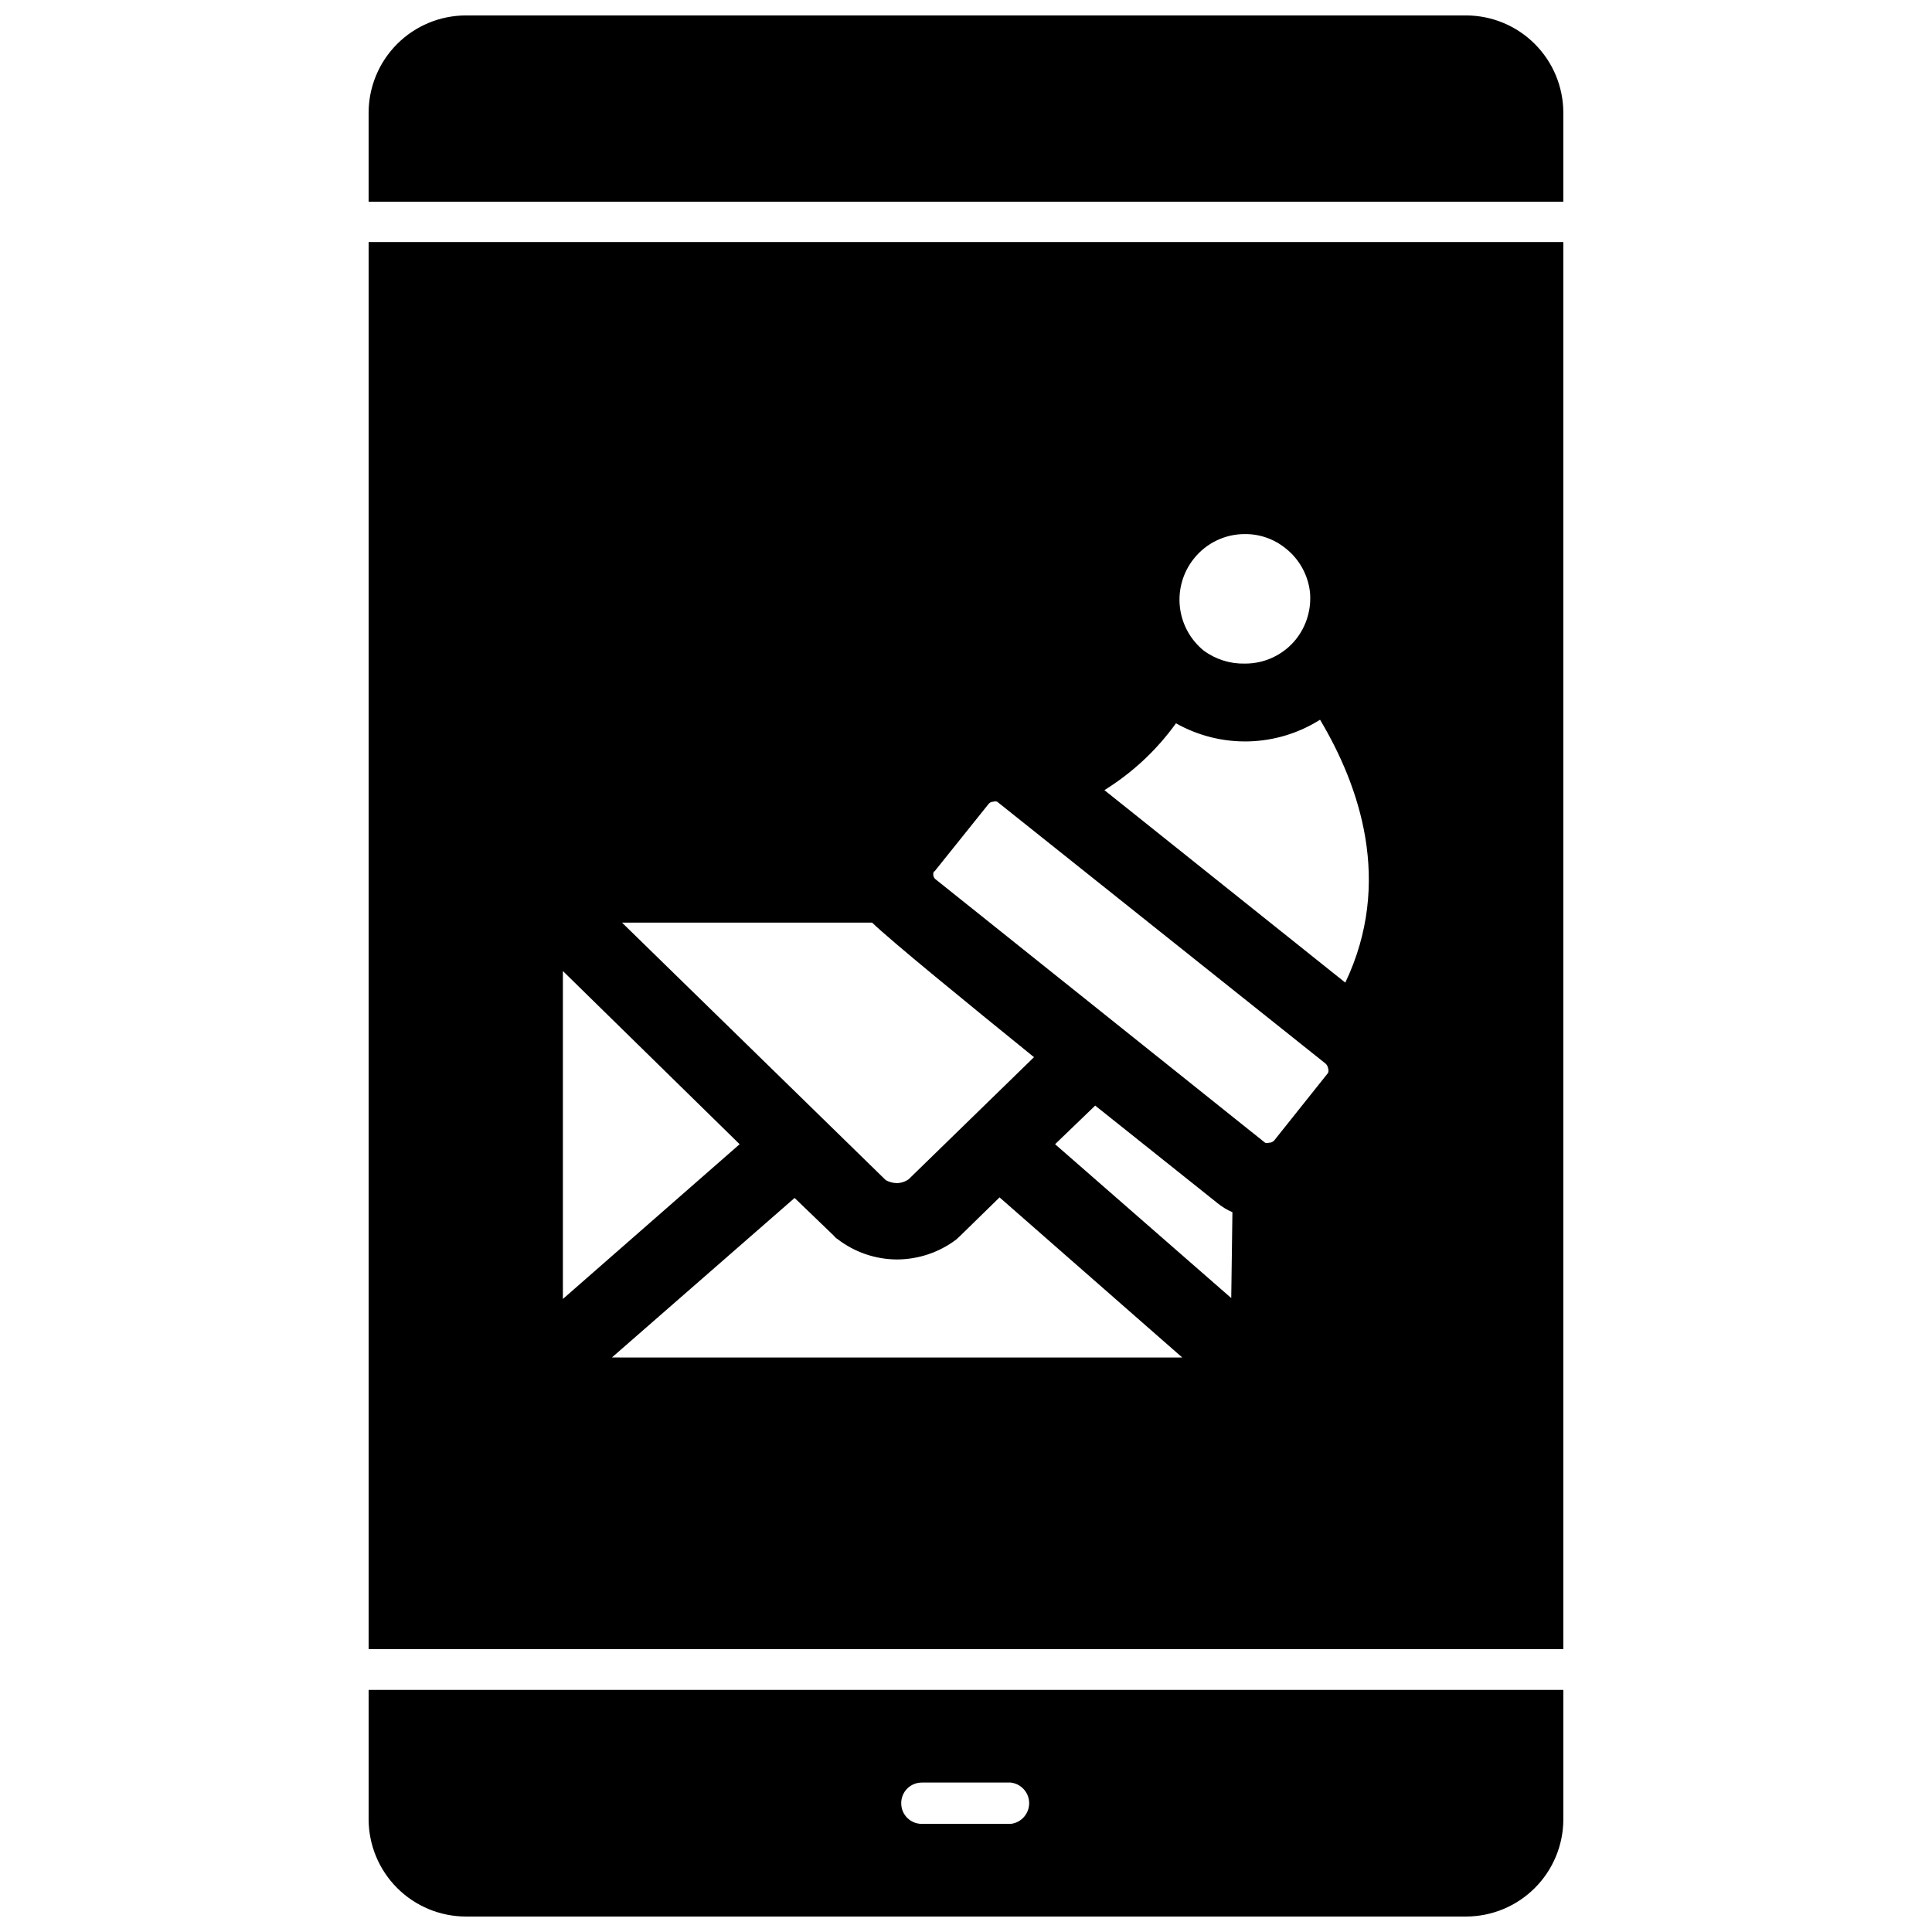 <?xml version="1.0" encoding="UTF-8"?>
<!-- Uploaded to: ICON Repo, www.svgrepo.com, Generator: ICON Repo Mixer Tools -->
<svg width="800px" height="800px" version="1.1" viewBox="144 144 512 512" xmlns="http://www.w3.org/2000/svg">
 <defs>
  <clipPath id="b">
   <path d="m241 148.09h318v49.906h-318z"/>
  </clipPath>
  <clipPath id="a">
   <path d="m241 591h318v60.902h-318z"/>
  </clipPath>
 </defs>
 <g clip-path="url(#b)">
  <path d="m532.56 148.09h-265.13c-6.82 0.02-13.355 2.738-18.18 7.562-4.824 4.824-7.543 11.359-7.562 18.18v23.617h316.61v-23.617c-0.02-6.82-2.738-13.355-7.562-18.18-4.824-4.824-11.359-7.543-18.18-7.562z"/>
 </g>
 <path d="m241.69 581.05h316.61v-372.9h-316.61zm64.473-77.305 48.414-42.273 10.469 10.078c0.23 0.32 0.523 0.59 0.867 0.789 4.508 3.488 10.039 5.398 15.742 5.43 5.68-0.004 11.207-1.855 15.746-5.273l1.023-0.945 10.469-10.234 48.414 42.43zm164.13-15.742-46.684-40.777 10.629-10.234 32.273 25.742c1.238 1.031 2.617 1.879 4.094 2.519zm-9.922-195.93c3.269-4.144 8.266-6.555 13.543-6.535 3.926-0.035 7.738 1.301 10.785 3.777 3.606 2.844 5.93 7.012 6.453 11.574 0.43 4.492-0.895 8.977-3.699 12.516-3.293 4.106-8.277 6.484-13.539 6.453-3.934 0.094-7.781-1.125-10.941-3.461-3.551-2.898-5.812-7.074-6.297-11.629-0.488-4.555 0.84-9.117 3.695-12.695zm-4.723 43.609c5.859 3.305 12.5 4.961 19.223 4.797 6.723-0.168 13.273-2.152 18.957-5.742 10.469 17.555 19.363 43.059 6.691 69.668l-63.844-51.012h0.004c7.422-4.602 13.867-10.621 18.969-17.711zm-64.078 39.359 14.328-17.871v0.004c0.297-0.449 0.801-0.719 1.34-0.711 0.328-0.117 0.691-0.117 1.023 0l87.066 69.43-0.004 0.004c0.328 0.316 0.547 0.73 0.629 1.18 0.152 0.406 0.152 0.852 0 1.258l-14.25 17.871h0.004c-0.355 0.41-0.875 0.645-1.418 0.629-0.332 0.105-0.691 0.105-1.023 0l-87.145-69.668c-0.793-0.504-1.039-1.555-0.551-2.359zm-16.453 13.461c4.879 4.723 25.113 21.254 42.902 35.66l-33.219 32.355c-0.922 0.652-2.019 1.008-3.148 1.023-1.02-0.027-2.019-0.297-2.914-0.789l-69.902-68.25zm-81.945 12.832 46.84 45.895-46.84 41.012z"/>
 <g clip-path="url(#a)">
  <path d="m241.69 626.16c0.02 6.824 2.738 13.359 7.562 18.18 4.824 4.824 11.359 7.543 18.18 7.562h265.13c6.82-0.02 13.355-2.738 18.18-7.562 4.824-4.82 7.543-11.355 7.562-18.18v-34.32h-316.61zm146.58-9.762h23.617v0.004c2.769 0.332 4.852 2.68 4.852 5.469 0 2.789-2.082 5.141-4.852 5.473h-23.617c-3 0-5.434-2.434-5.434-5.434-0.02-1.453 0.543-2.856 1.562-3.891 1.023-1.035 2.418-1.621 3.871-1.617z"/>
 </g>
</svg>